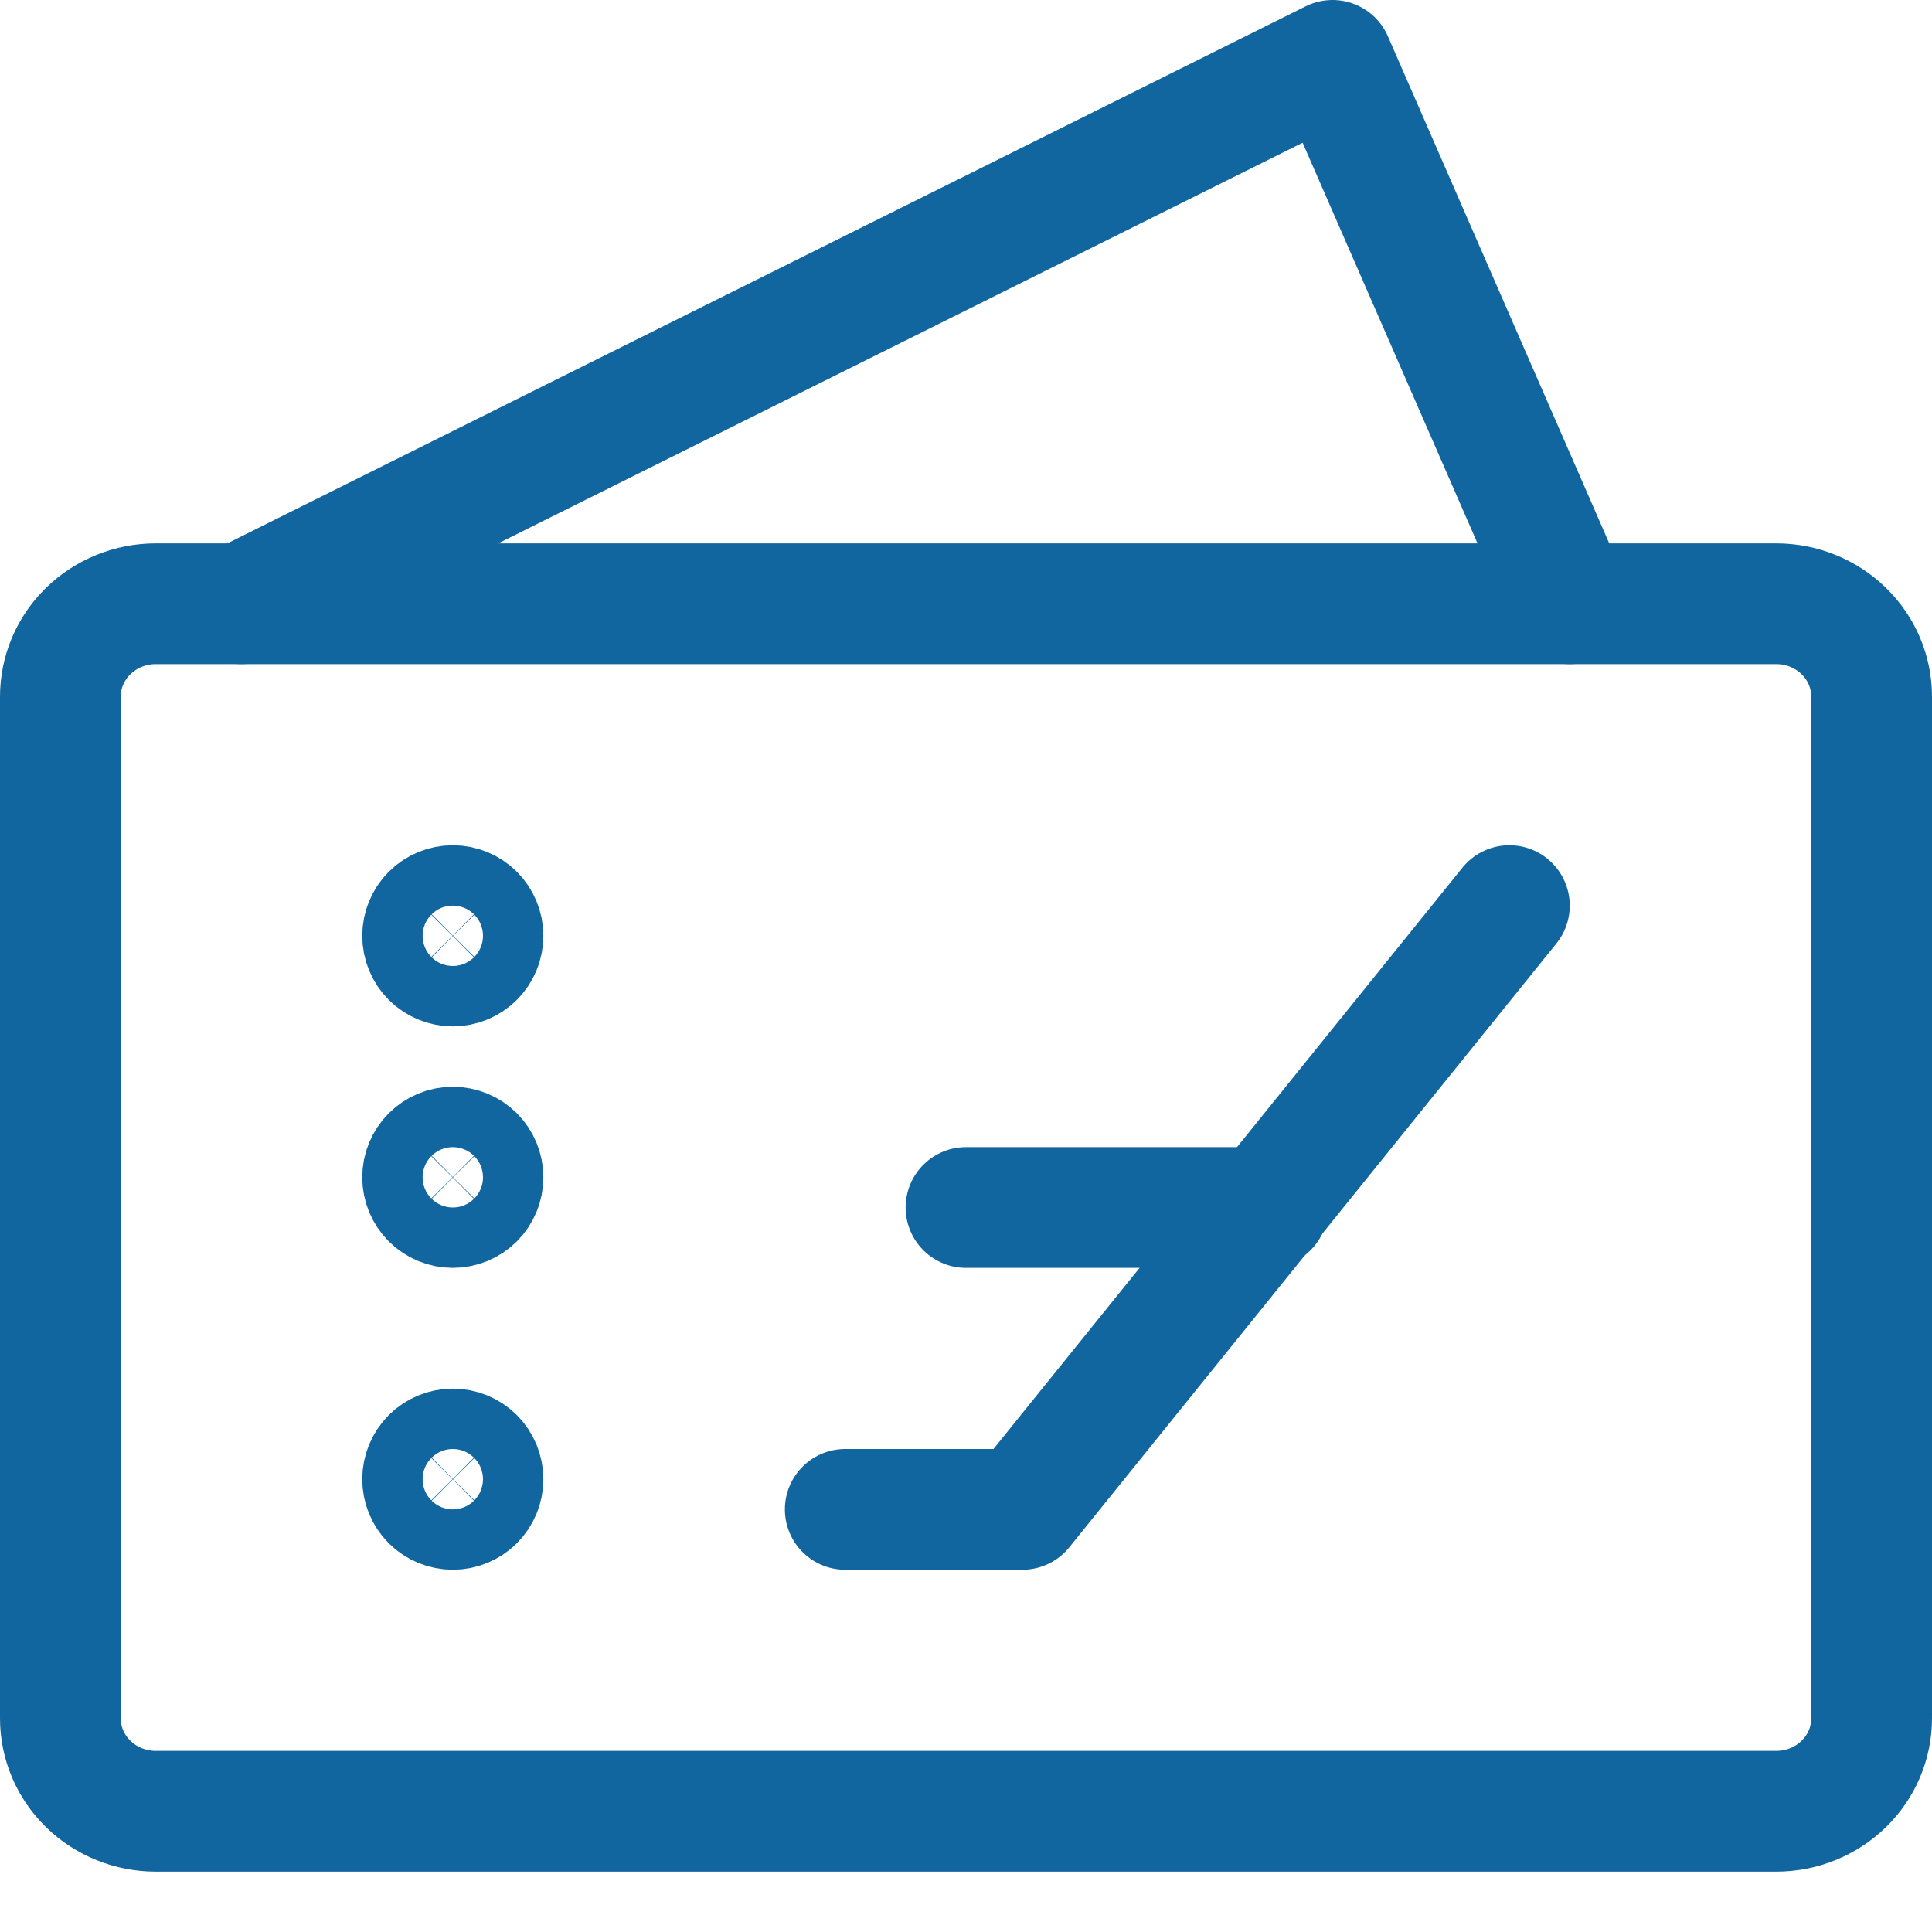 <?xml version="1.0" encoding="UTF-8"?> <svg xmlns="http://www.w3.org/2000/svg" width="32" height="32" viewBox="0 0 32 32" fill="none"><path d="M1 11.539V28.462C1 28.87 1.166 29.261 1.462 29.549C1.759 29.838 2.16 30 2.579 30H29.421C29.84 30 30.241 29.838 30.538 29.549C30.834 29.261 31 28.87 31 28.462V11.539C31 11.13 30.834 10.739 30.538 10.451C30.241 10.162 29.84 10 29.421 10H2.579C2.16 10 1.759 10.162 1.462 10.451C1.166 10.739 1 11.13 1 11.539Z" stroke="#12669F" stroke-width="2" stroke-linecap="round" stroke-linejoin="round"></path><path d="M4 10L22.071 1L26 10" stroke="#12669F" stroke-width="2" stroke-linecap="round" stroke-linejoin="round"></path><path d="M7.854 15.854C7.76 15.947 7.633 16 7.5 16C7.367 16 7.24 15.947 7.146 15.854C7.053 15.76 7 15.633 7 15.5C7 15.367 7.053 15.24 7.146 15.146C7.24 15.053 7.367 15 7.5 15C7.633 15 7.76 15.053 7.854 15.146C7.947 15.24 8 15.367 8 15.5C8 15.633 7.947 15.76 7.854 15.854Z" stroke="#12669F" stroke-width="2"></path><path d="M7.854 19.854C7.76 19.947 7.633 20 7.5 20C7.367 20 7.24 19.947 7.146 19.854C7.053 19.76 7 19.633 7 19.5C7 19.367 7.053 19.24 7.146 19.146C7.24 19.053 7.367 19 7.5 19C7.633 19 7.76 19.053 7.854 19.146C7.947 19.24 8 19.367 8 19.5C8 19.633 7.947 19.76 7.854 19.854Z" stroke="#12669F" stroke-width="2"></path><path d="M7.854 24.854C7.76 24.947 7.633 25 7.5 25C7.367 25 7.24 24.947 7.146 24.854C7.053 24.76 7 24.633 7 24.5C7 24.367 7.053 24.24 7.146 24.146C7.24 24.053 7.367 24 7.5 24C7.633 24 7.76 24.053 7.854 24.146C7.947 24.24 8 24.367 8 24.5C8 24.633 7.947 24.76 7.854 24.854Z" stroke="#12669F" stroke-width="2"></path><path d="M14 25H16.933L25 15" stroke="#12669F" stroke-width="2" stroke-linecap="round" stroke-linejoin="round"></path><path d="M16 20H21" stroke="#12669F" stroke-width="2" stroke-linecap="round" stroke-linejoin="round"></path></svg> 